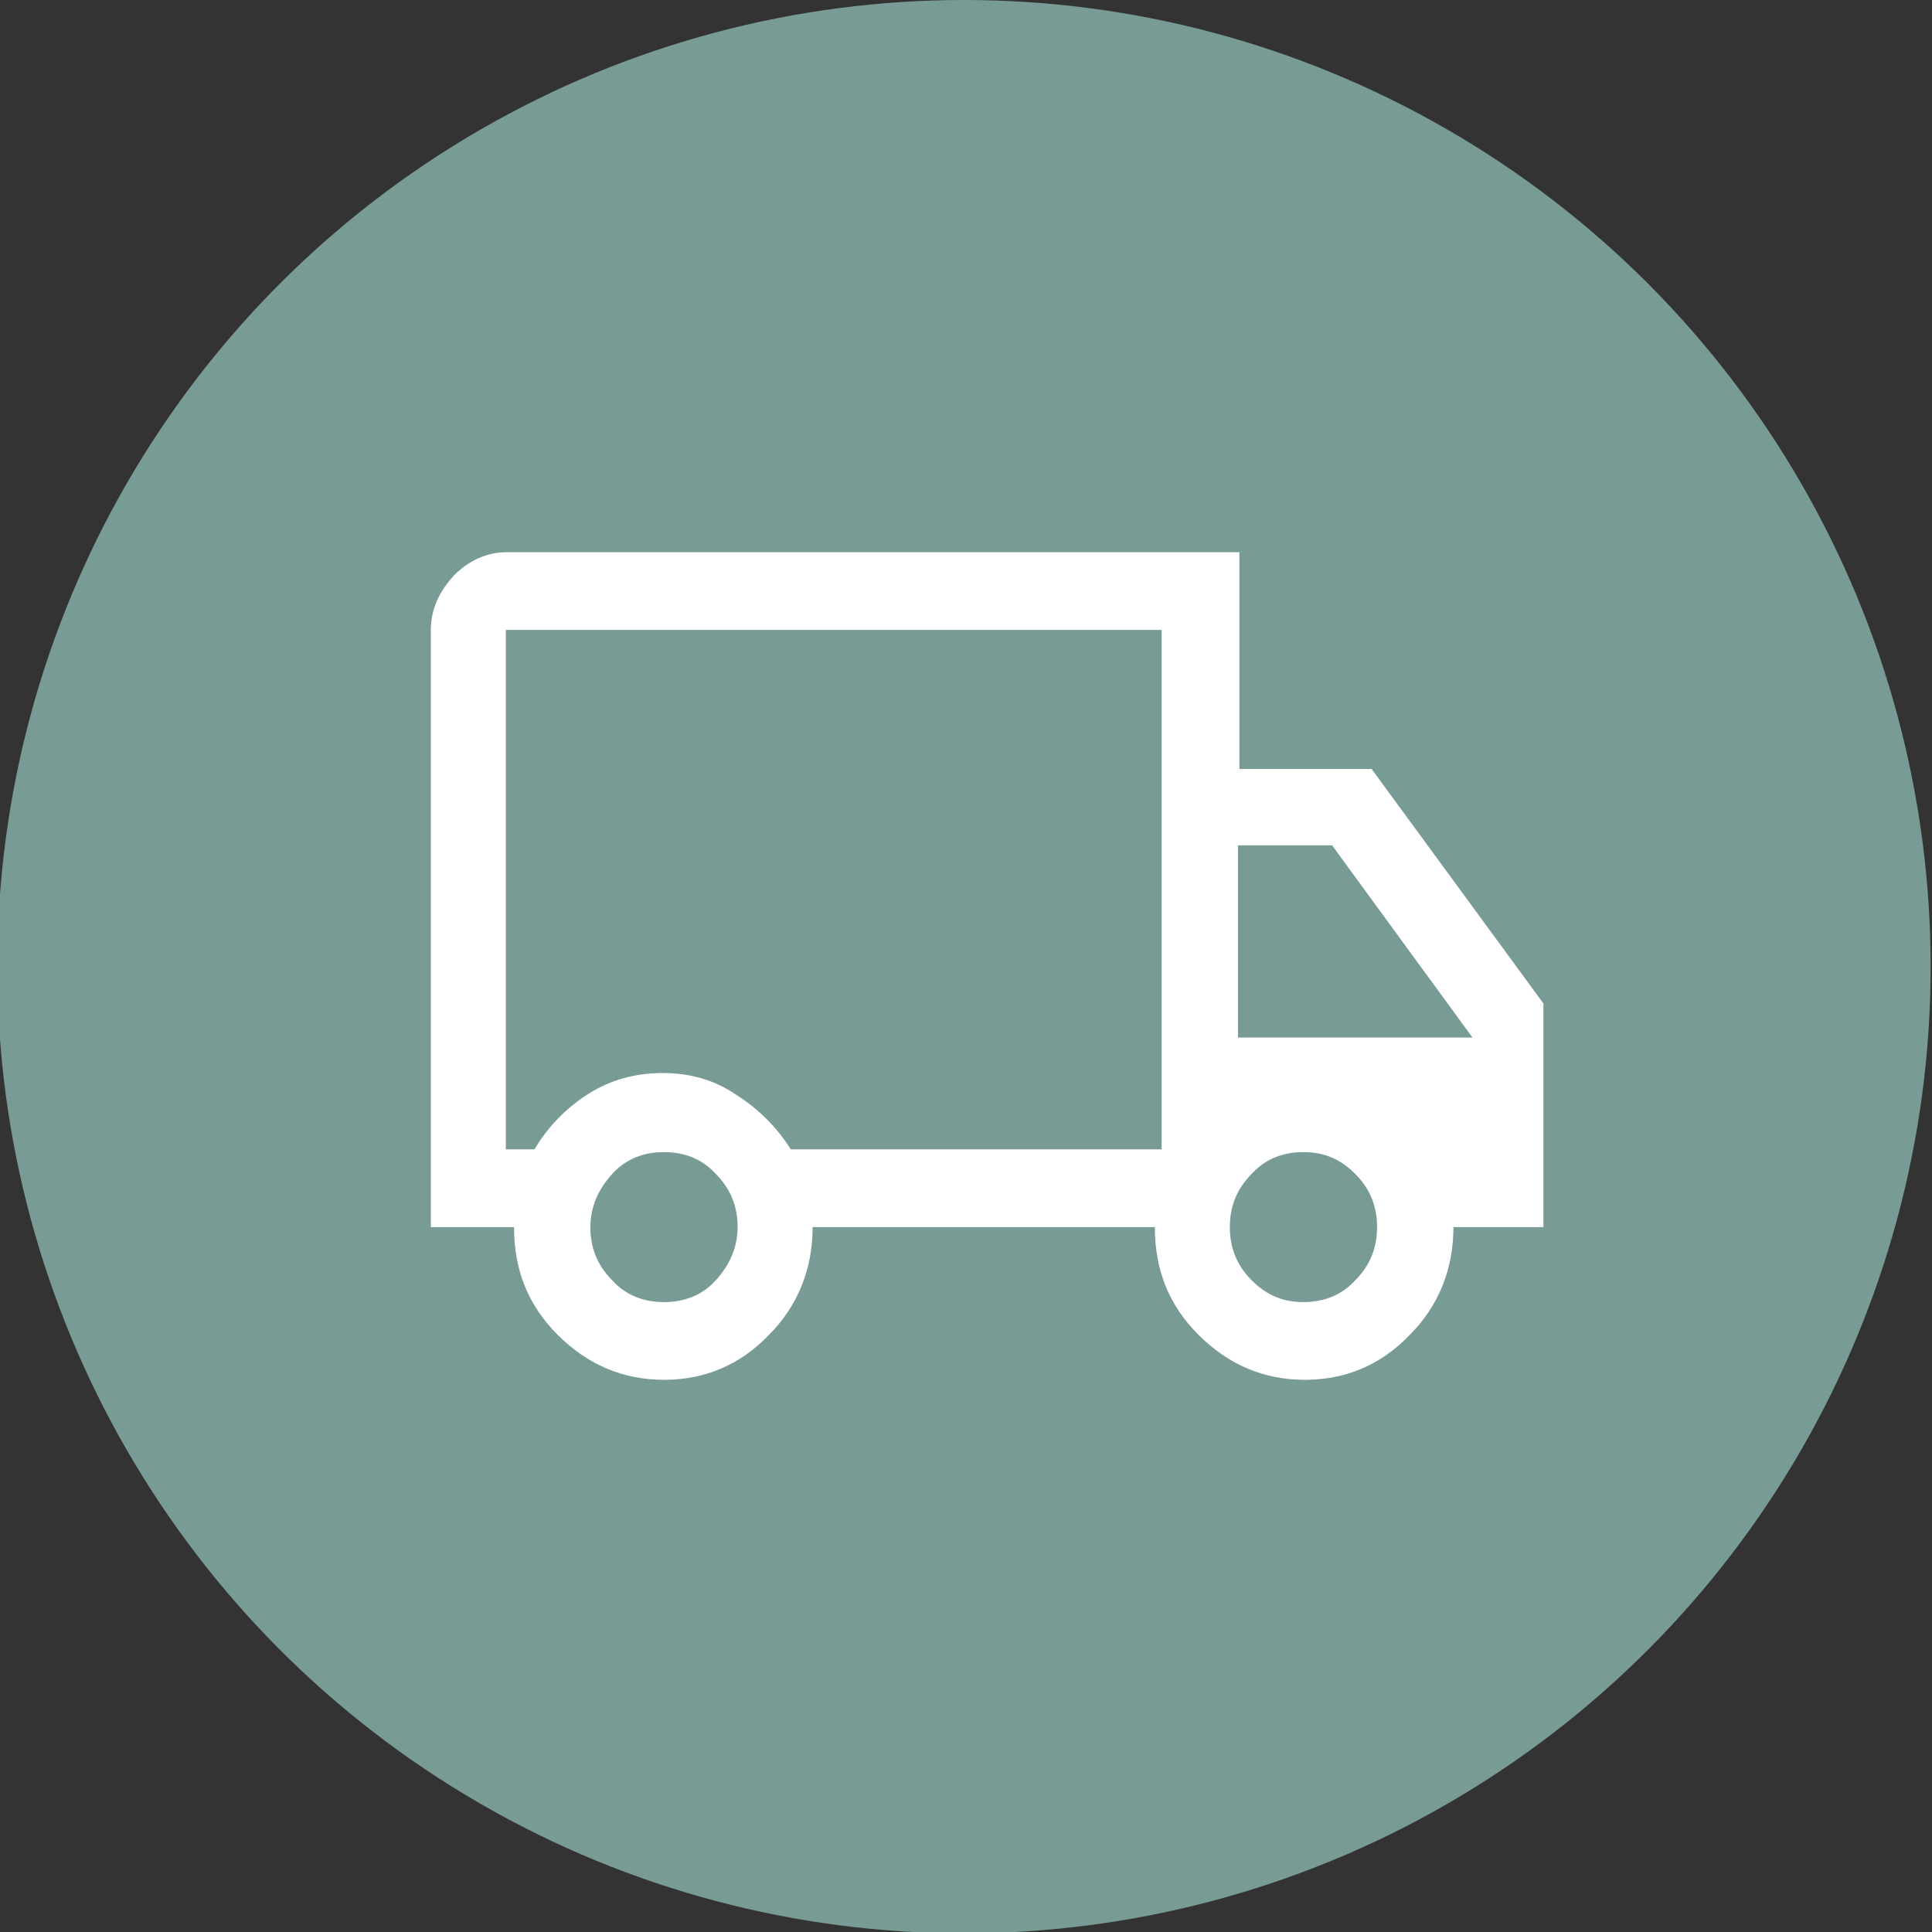 <?xml version="1.0" encoding="UTF-8"?>
<svg id="Laag_1" data-name="Laag 1" xmlns="http://www.w3.org/2000/svg" version="1.1" viewBox="0 0 141.7 141.7">
  <rect x="0" y="0" width="141.7" height="141.7" fill="#333333" stroke="none"/>
  <defs>
    <style>
      .cls-1 {
        fill: #799b95;
      }

      .cls-1, .cls-2 {
        stroke-width: 0px;
      }

      .cls-2 {
        fill: #fff;
      }
    </style>
  </defs>
  <g id="gratis_bezorging" data-name="gratis bezorging">
    <circle class="cls-1" cx="70.7" cy="70.9" r="70.9"/>
    <path class="cls-2" d="M48.7,101.2c-3,0-5.6-1.1-7.8-3.3s-3.2-4.8-3.2-7.9h-6.1v-43.8c0-1.5.6-2.8,1.7-4,1.1-1.1,2.4-1.7,3.9-1.7h53.7v15.9h9.7l12.6,17.2v16.4h-6.6c0,3.1-1.1,5.8-3.2,7.9-2.1,2.2-4.7,3.3-7.7,3.3s-5.6-1.1-7.8-3.3-3.2-4.8-3.2-7.9h-25.1c0,3.1-1.1,5.8-3.2,7.9-2.1,2.2-4.7,3.3-7.7,3.3h0ZM48.7,95.5c1.5,0,2.8-.5,3.8-1.6,1-1.1,1.6-2.4,1.6-3.9s-.5-2.8-1.6-3.9c-1-1.1-2.3-1.6-3.8-1.6s-2.8.5-3.8,1.6c-1,1.1-1.6,2.4-1.6,3.9s.5,2.8,1.6,3.9c1,1.1,2.3,1.6,3.8,1.6ZM37.2,84.3h2c1-1.7,2.4-3.1,4-4.1s3.4-1.5,5.4-1.5,3.8.5,5.4,1.6c1.6,1,3,2.4,4,4h27.2v-38.1h-48.1v38.1h0ZM95.6,95.5c1.5,0,2.8-.5,3.8-1.6,1.1-1.1,1.6-2.4,1.6-3.9s-.5-2.8-1.6-3.9c-1.1-1.1-2.3-1.6-3.8-1.6s-2.8.5-3.8,1.6c-1.1,1.1-1.6,2.4-1.6,3.9s.5,2.8,1.6,3.9c1.1,1.1,2.3,1.6,3.8,1.6ZM90.8,76.1h17.2l-10.3-14.1h-6.9v14.1Z"/>
  </g>
</svg>